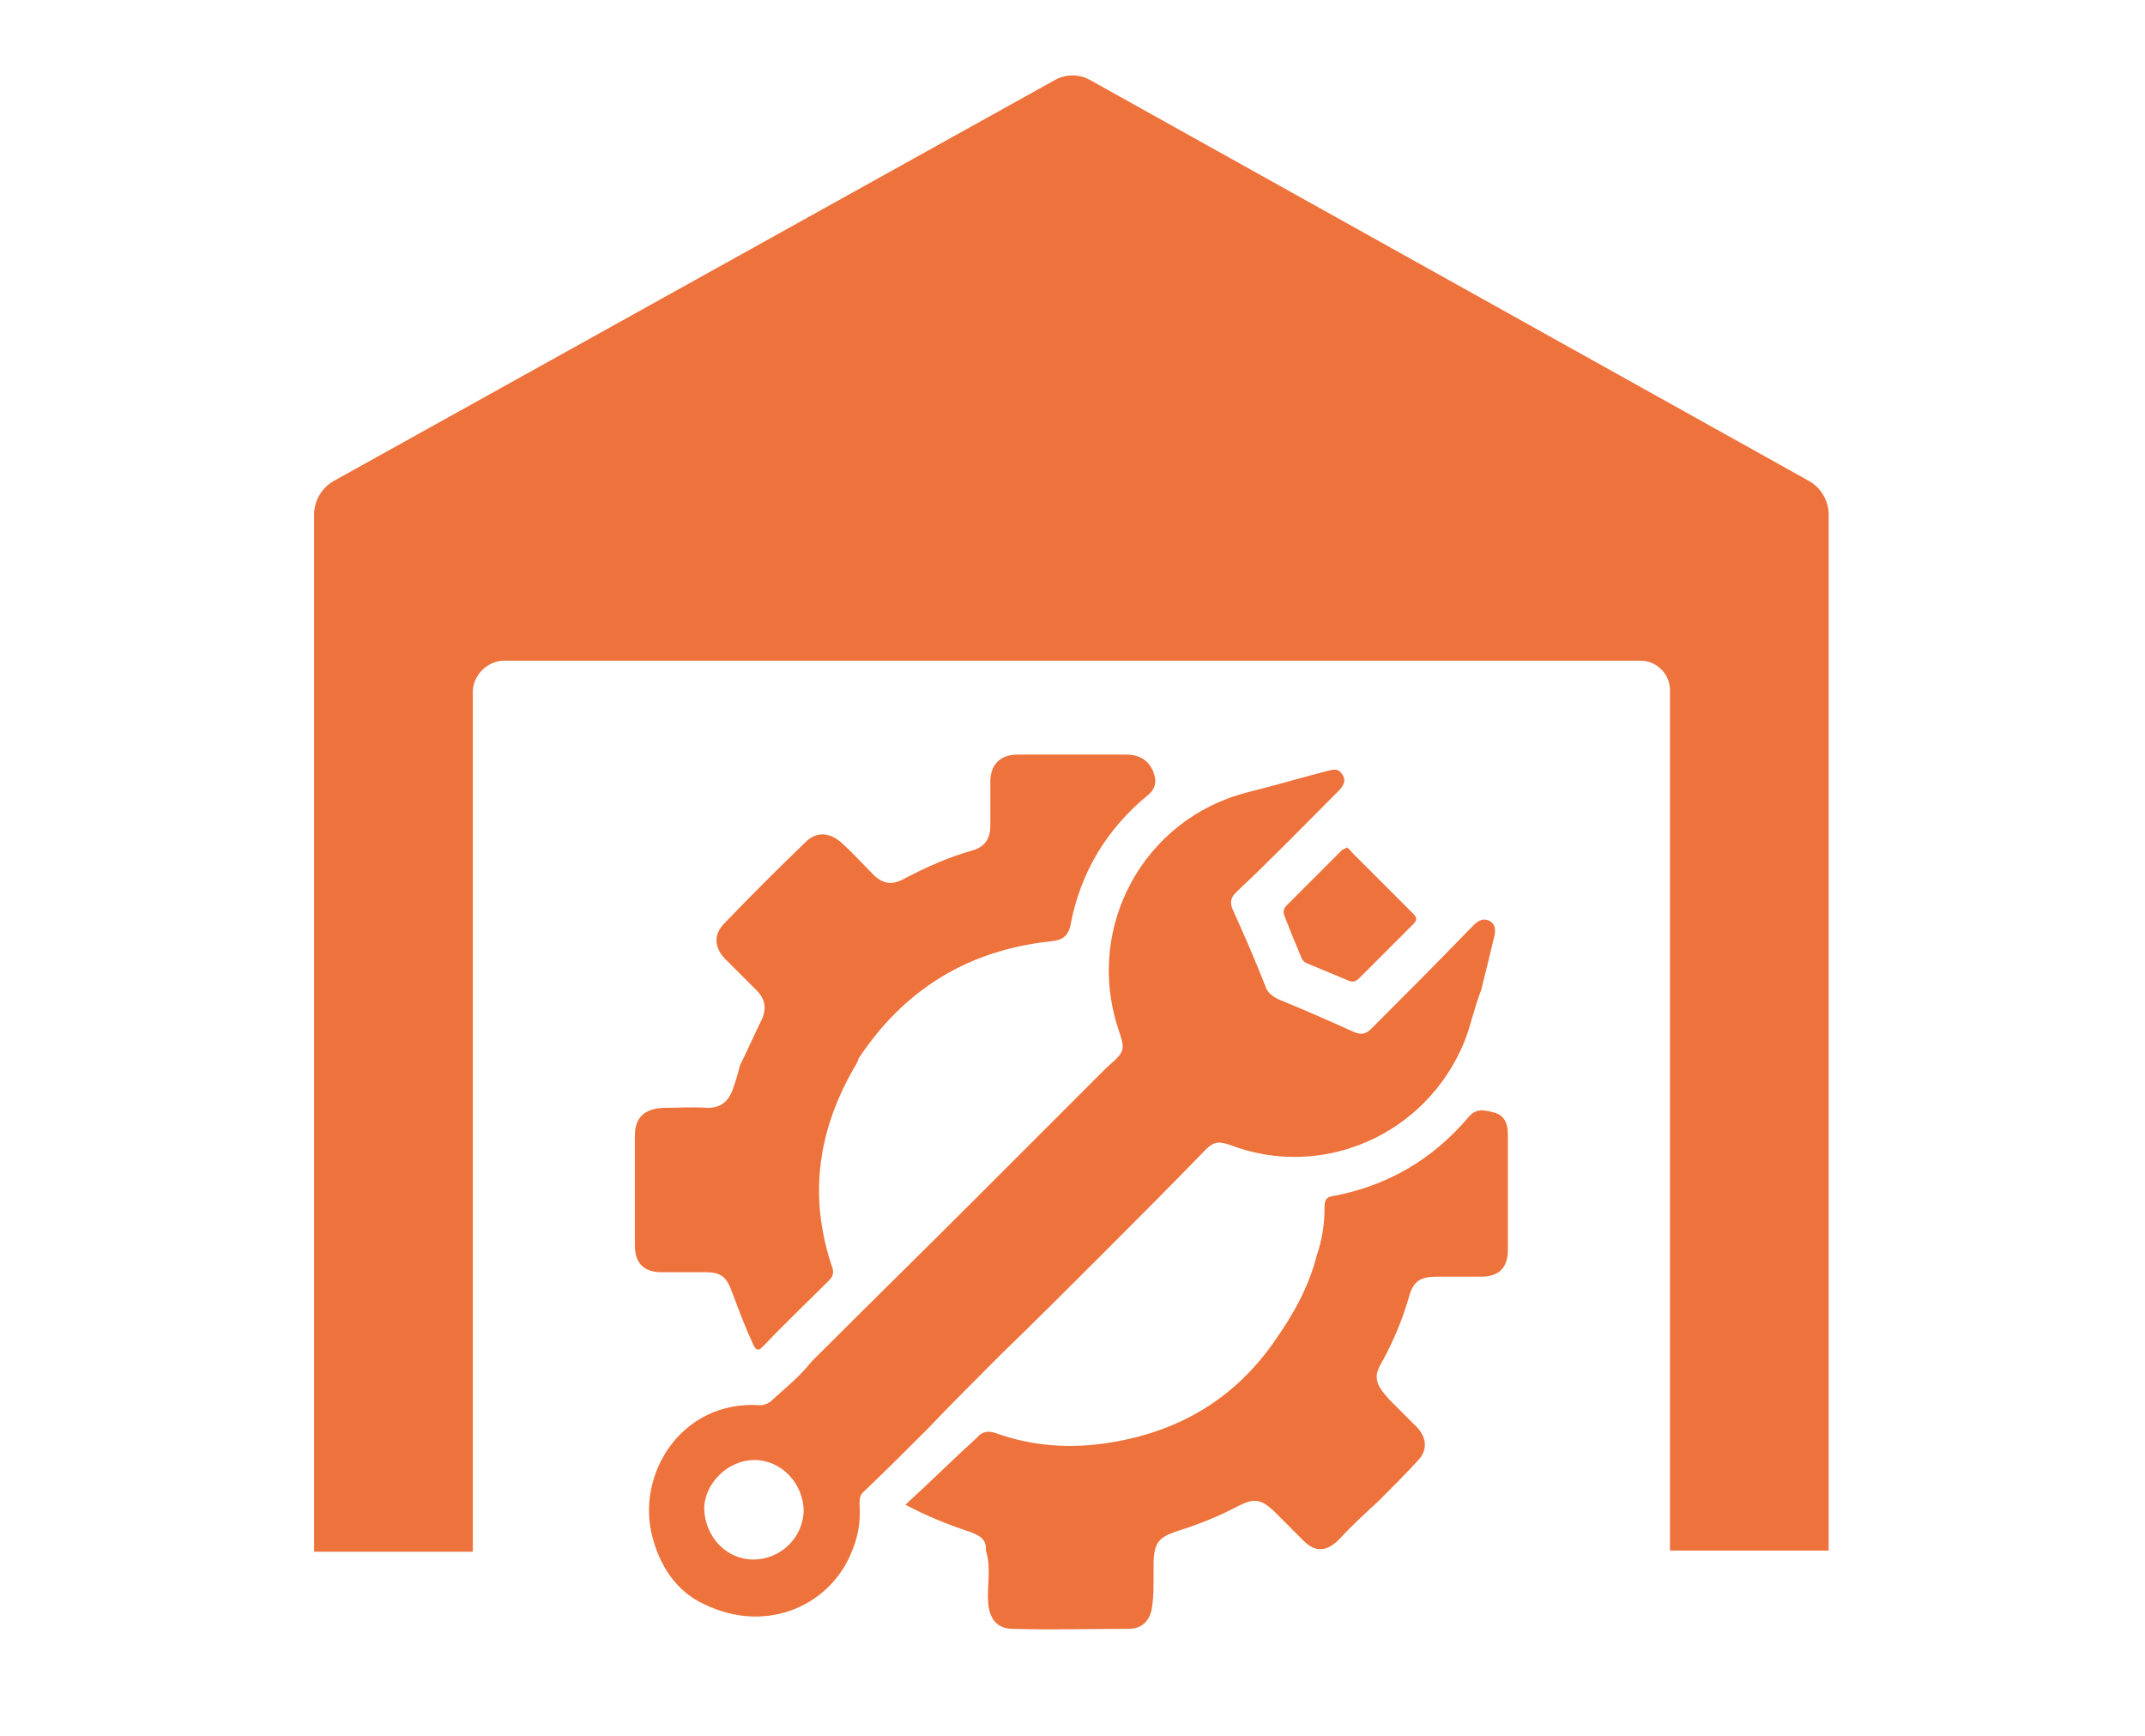 <?xml version="1.0" encoding="utf-8"?>
<!-- Generator: Adobe Illustrator 25.0.0, SVG Export Plug-In . SVG Version: 6.00 Build 0)  -->
<svg version="1.1" xmlns="http://www.w3.org/2000/svg" xmlns:xlink="http://www.w3.org/1999/xlink" x="0px" y="0px"
	 viewBox="0 0 191.9 155.3" style="enable-background:new 0 0 191.9 155.3;" xml:space="preserve">
<style type="text/css">
	.st0{fill:#EE723B;}
</style>
<g id="Layer_2">
</g>
<g id="Layer_1">
	<path class="st0" d="M94.3,7.2L29.9,43c-1.1,0.6-1.8,1.8-1.8,3v92.8h14.2V61.9c0-1.5,1.3-2.8,2.8-2.8h101.7c1.4,0,2.6,1.2,2.6,2.6
		v77h14.2V46c0-1.2-0.7-2.4-1.8-3L97.6,7.2C96.6,6.6,95.3,6.6,94.3,7.2z"/>
	<g>
		<path class="st0" d="M132.5,88.6c-0.6,1.5-0.9,3.1-1.5,4.6c-3.4,8.3-12.7,12.4-21,9.2c-0.9-0.3-1.4-0.3-2.1,0.4
			c-3.1,3.2-6.2,6.3-9.3,9.4c-3,3-6,6-9,8.9c-2.2,2.2-4.5,4.5-6.7,6.8c-1.9,1.9-3.8,3.8-5.7,5.6c-0.3,0.3-0.3,0.7-0.3,1.1
			c0.1,1.4-0.1,2.8-0.7,4.2c-1.8,4.6-7.4,7.5-13.2,4.7c-2.4-1.1-3.9-3.3-4.6-5.9c-1.6-5.7,2.6-12.4,9.6-11.9c0.3,0,0.6-0.1,0.9-0.3
			c1.3-1.2,2.6-2.2,3.7-3.6c5-5,10-9.9,15-14.9c3.8-3.8,7.6-7.6,11.4-11.4c1.7-1.5,1.7-1.5,1-3.6c-2.9-9,2.3-18.6,11.5-21
			c2.4-0.6,4.8-1.3,7.1-1.9c0.5-0.1,1.1-0.4,1.5,0.3c0.4,0.6,0,1.1-0.4,1.5c-3,3-6,6.1-9.1,9c-0.5,0.5-0.6,0.9-0.3,1.6
			c1,2.2,2,4.5,2.9,6.8c0.2,0.6,0.6,0.9,1.2,1.2c2.2,0.9,4.5,1.9,6.7,2.9c0.7,0.3,1.1,0.2,1.6-0.3c2.9-2.9,5.8-5.8,8.7-8.8
			c0.2-0.2,0.3-0.3,0.5-0.5c0.4-0.4,0.9-0.6,1.4-0.3c0.5,0.3,0.5,0.8,0.4,1.3C133.3,85.4,132.9,87,132.5,88.6z M67.4,139.5
			c2.4,0,4.4-1.9,4.5-4.3c0-2.5-2-4.6-4.4-4.6c-2.4,0-4.5,2.1-4.5,4.4C63.1,137.5,65,139.5,67.4,139.5z"/>
		<path class="st0" d="M76.6,95.2c-3.4,5.7-4.3,11.7-2.2,18c0.2,0.5,0.2,0.9-0.2,1.3c-2,2-4,3.9-5.9,5.9c-0.4,0.4-0.6,0.5-0.9-0.1
			c-0.7-1.5-1.3-3.1-1.9-4.7c-0.5-1.4-1-1.8-2.4-1.8c-1.3,0-2.6,0-3.9,0c-1.6,0-2.4-0.8-2.4-2.4c0-3.3,0-6.6,0-9.8
			c0-1.6,0.8-2.4,2.5-2.5c1.3,0,2.7-0.1,4,0c1.1,0,1.8-0.5,2.2-1.5c0.3-0.8,0.5-1.5,0.7-2.3c0.7-1.4,1.3-2.8,2-4.2
			c0.4-1,0.2-1.8-0.5-2.5c-0.9-0.9-1.9-1.9-2.8-2.8c-1-1-1.1-2.2-0.1-3.2c2.4-2.5,4.8-4.9,7.3-7.3c0.9-0.9,2.1-0.9,3.2,0.1
			c1,0.9,1.9,1.9,2.8,2.8c0.9,0.9,1.7,1,2.8,0.4c1.9-1,3.9-1.9,6-2.5c1.2-0.3,1.7-1.1,1.7-2.2c0-1.3,0-2.7,0-4
			c0-1.5,0.9-2.4,2.4-2.4c3.3,0,6.6,0,9.8,0c1.1,0,2,0.5,2.4,1.6c0.3,0.8,0.2,1.5-0.6,2.1c-3.6,3-5.9,6.8-6.8,11.4
			c-0.2,1.2-0.8,1.5-1.8,1.6c-7.4,0.8-13.1,4.3-17.2,10.5C76.8,94.8,76.7,95,76.6,95.2z"/>
		<path class="st0" d="M120.5,75.8c0.1,0.1,0.3,0.2,0.4,0.4c1.8,1.8,3.7,3.7,5.5,5.5c0.4,0.4,0.4,0.6,0,1c-1.6,1.6-3.2,3.2-4.8,4.8
			c-0.3,0.3-0.6,0.4-1,0.2c-1.2-0.5-2.4-1-3.6-1.5c-0.3-0.1-0.5-0.3-0.6-0.6c-0.5-1.2-1-2.4-1.5-3.7c-0.1-0.3-0.1-0.6,0.2-0.9
			c1.7-1.7,3.3-3.3,5-5C120.2,76,120.3,75.9,120.5,75.8z"/>
		<path class="st0" d="M123.3,134.3c-1.2,1.1-2.4,2.2-3.5,3.4c-1.1,1.1-2.1,1.2-3.2,0.1c-0.9-0.9-1.8-1.8-2.7-2.7
			c-1.1-1-1.7-1.1-3.1-0.4c-1.7,0.9-3.4,1.6-5.3,2.2c-1.9,0.6-2.3,1.1-2.3,3.2c0,0.4,0,0.9,0,1.3c0,0.7,0,1.4-0.1,2.1
			c-0.1,1.3-0.8,2.2-2.1,2.2c-3.5,0-6.9,0.1-10.4,0c-1.4,0-2.1-0.9-2.2-2.4c-0.1-1.5,0.3-3.1-0.2-4.6c0.1-1.1-0.7-1.4-1.5-1.7
			c-1.8-0.6-3.6-1.3-5.7-2.4c2.3-2.1,4.3-4.1,6.4-6c0.6-0.7,1.2-0.6,2-0.3c3.5,1.2,7.1,1.3,10.7,0.6c5.8-1.1,10.5-4,13.9-8.9
			c1.7-2.4,3.1-4.9,3.8-7.7c0.5-1.4,0.7-2.9,0.7-4.3c0-0.6,0.1-0.9,0.7-1c4.9-0.9,9-3.3,12.2-7.1c0.7-0.8,1.4-0.6,2.2-0.4
			c0.9,0.2,1.3,0.9,1.3,1.9c0,2.4,0,4.9,0,7.3c0,0.4,0,0.8,0,1.2c0,0.6,0,1.2,0,1.9c0,1.6-0.8,2.4-2.4,2.4c-1.3,0-2.6,0-3.9,0
			c-1.6,0-2.2,0.4-2.6,2c-0.6,2-1.4,3.9-2.4,5.7c-0.2,0.3-0.3,0.6-0.4,0.9c-0.2,1,0.5,1.7,1.1,2.4c0.8,0.8,1.7,1.7,2.5,2.5
			c0.9,1,0.9,2.1,0,3C125.8,131.8,124.5,133.1,123.3,134.3z"/>
	</g>
</g>
</svg>
